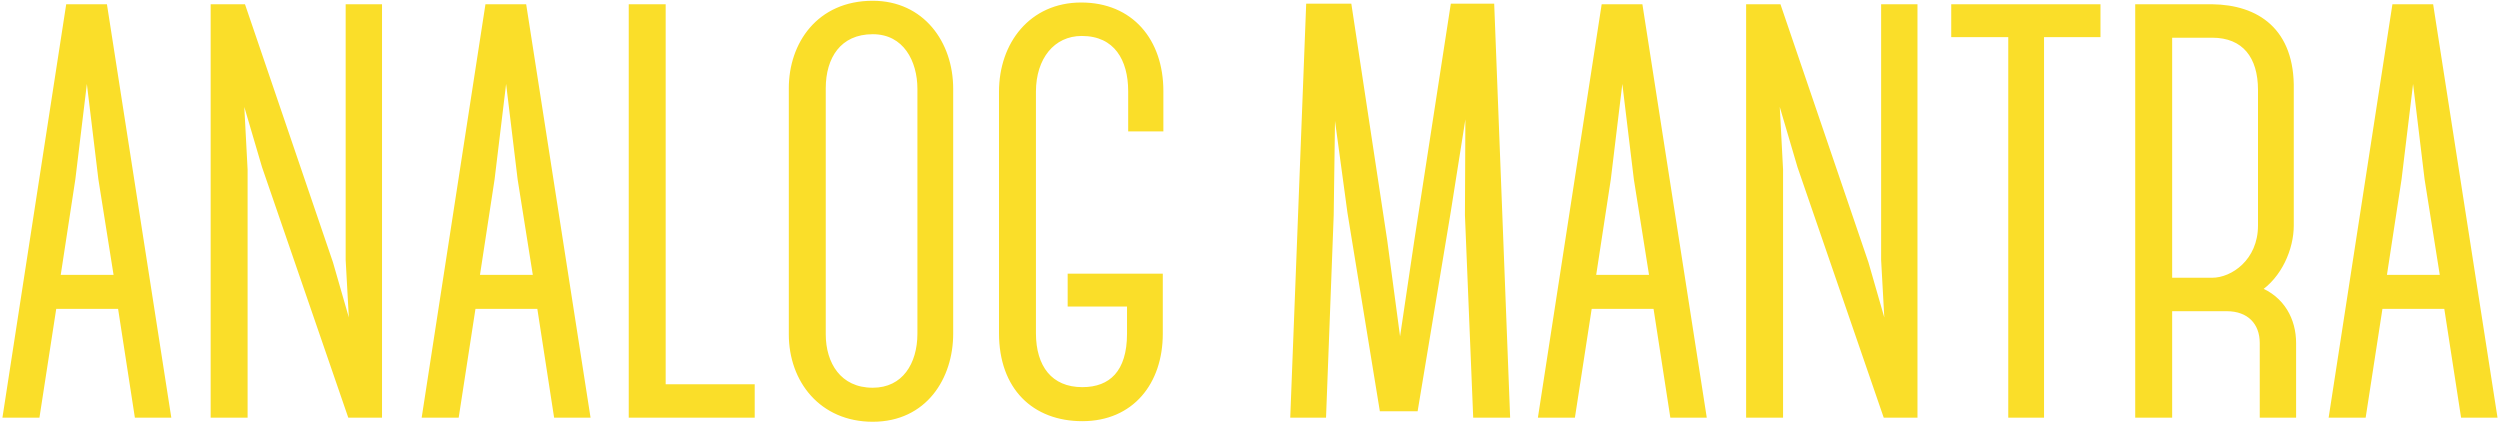 <svg width="820" height="139" viewBox="0 0 820 139" fill="none" xmlns="http://www.w3.org/2000/svg">
<path d="M39.562 100.118L45.097 136H55.022L34.218 2.396H22.576L1.962 136H12.078L17.613 100.118V100.309H39.562V100.118ZM38.417 91.147H18.758L23.721 58.701L28.492 19.192L33.264 58.701L38.417 91.147ZM124.302 2.396H114.378V85.231L115.904 112.906L108.27 86.376L79.641 2.396H70.097V136H80.213V55.647L78.686 26.636L86.893 54.502L114.95 136H124.302V2.396ZM177.073 100.118L182.608 136H192.533L171.729 2.396H160.086L139.473 136H149.589L155.124 100.118V100.309H177.073V100.118ZM175.928 91.147H156.269L161.231 58.701L166.003 19.192L170.775 58.701L175.928 91.147ZM246.544 127.029H217.342V2.396H207.226V136H246.544V127.029ZM286.26 137.336C303.247 137.336 311.645 123.594 311.645 109.47V29.117C311.645 14.23 302.292 1.251 286.26 1.251C268.701 1.251 259.73 14.611 259.73 28.926V109.661C259.73 124.739 269.655 137.336 286.26 137.336ZM286.26 10.222C297.139 10.222 301.911 19.765 301.911 29.117V109.47C301.911 119.586 296.757 128.175 286.26 128.175C274.999 128.175 269.846 119.395 269.846 109.661V28.926C269.846 18.619 274.999 10.222 286.26 10.222ZM380.396 90.766H351.194V99.545H370.662V109.47C370.662 122.258 364.554 127.984 355.011 127.984C344.322 127.984 338.787 120.54 338.787 109.279V30.071C338.787 18.81 345.086 10.794 354.82 10.794C366.272 10.794 371.043 19.383 371.043 29.88V42.096H380.586V29.88C380.586 13.466 370.852 1.823 354.629 1.823C338.406 1.823 328.672 14.611 328.672 30.071V109.279C328.672 127.029 339.36 137.145 355.011 137.145C371.043 137.145 380.396 125.312 380.396 109.47V90.766ZM437.028 28.735H437.41L442.945 69.58L453.442 133.901H464.131L474.819 69.58L481.308 28.544H481.69L481.499 70.534L484.171 136H494.287L489.134 2.205H476.728L464.894 78.932L459.168 117.486L454.015 78.932L442.372 2.205H429.394L424.24 136H433.974L436.455 70.534L437.028 28.735ZM543.194 100.118L548.729 136H558.654L537.85 2.396H526.207L505.594 136H515.71L521.245 100.118V100.309H543.194V100.118ZM542.049 91.147H522.39L527.352 58.701L532.124 19.192L536.895 58.701L542.049 91.147ZM627.934 2.396H618.009V85.231L619.536 112.906L611.902 86.376L583.272 2.396H573.729V136H583.845V55.647L582.318 26.636L590.525 54.502L618.582 136H627.934V2.396ZM687.957 11.176V2.396H641.005V11.176H659.71V136H669.444V11.176H687.957ZM752.122 136V112.524C752.122 105.08 748.495 98.018 740.479 94.965C747.541 90.384 751.358 81.413 751.358 73.97V29.499C751.74 10.031 740.097 2.587 725.592 2.396H701.352V136H711.468V101.072H730.363C737.807 101.072 742.197 105.653 742.197 112.524V136H752.122ZM711.468 92.102V11.367H725.592C736.28 11.367 741.624 18.428 741.624 29.499V73.97C741.624 85.803 732.463 92.102 725.592 92.102H711.468ZM802.559 100.118L808.094 136H818.018L797.214 2.396H785.572L764.959 136H775.074L780.609 100.118V100.309H802.559V100.118ZM801.413 91.147H781.755L786.717 58.701L791.489 19.192L796.26 58.701L801.413 91.147Z" fill="#FADE29"/>
<path d="M39.562 100.118L40.551 99.965L38.562 100.118H39.562ZM45.097 136L44.109 136.152L44.24 137H45.097V136ZM55.022 136V137H56.19L56.01 135.846L55.022 136ZM34.218 2.396L35.206 2.242L35.075 1.396H34.218V2.396ZM22.576 2.396V1.396H21.718L21.587 2.244L22.576 2.396ZM1.962 136L0.974 135.848L0.796 137H1.962V136ZM12.078 136V137H12.936L13.066 136.152L12.078 136ZM17.613 100.118H18.613L16.625 99.965L17.613 100.118ZM17.613 100.309H16.613V101.309H17.613V100.309ZM39.562 100.309V101.309H40.562V100.309H39.562ZM38.417 91.147V92.147H39.589L39.405 90.99L38.417 91.147ZM18.758 91.147L17.77 90.996L17.594 92.147H18.758V91.147ZM23.721 58.701L24.709 58.852L24.712 58.836L24.714 58.821L23.721 58.701ZM28.492 19.192L29.485 19.072H27.5L28.492 19.192ZM33.264 58.701L32.271 58.821L32.273 58.839L32.276 58.857L33.264 58.701ZM38.574 100.27L44.109 136.152L46.086 135.848L40.551 99.965L38.574 100.27ZM45.097 137H55.022V135H45.097V137ZM56.01 135.846L35.206 2.242L33.23 2.55L54.034 136.154L56.01 135.846ZM34.218 1.396H22.576V3.396H34.218V1.396ZM21.587 2.244L0.974 135.848L2.951 136.152L23.564 2.549L21.587 2.244ZM1.962 137H12.078V135H1.962V137ZM13.066 136.152L18.602 100.27L16.625 99.965L11.09 135.848L13.066 136.152ZM16.613 100.118V100.309H18.613V100.118H16.613ZM17.613 101.309H39.562V99.309H17.613V101.309ZM40.562 100.309V100.118H38.562V100.309H40.562ZM38.417 90.147H18.758V92.147H38.417V90.147ZM19.747 91.298L24.709 58.852L22.732 58.549L17.77 90.996L19.747 91.298ZM24.714 58.821L29.485 19.312L27.5 19.072L22.728 58.581L24.714 58.821ZM27.5 19.312L32.271 58.821L34.257 58.581L29.485 19.072L27.5 19.312ZM32.276 58.857L37.43 91.304L39.405 90.99L34.252 58.544L32.276 58.857ZM124.302 2.396H125.302V1.396H124.302V2.396ZM114.378 2.396V1.396H113.378V2.396H114.378ZM114.378 85.231H113.378V85.258L113.379 85.286L114.378 85.231ZM115.904 112.906L114.943 113.182L116.903 112.851L115.904 112.906ZM108.27 86.376L109.231 86.099L109.224 86.076L109.217 86.053L108.27 86.376ZM79.641 2.396L80.587 2.073L80.356 1.396H79.641V2.396ZM70.097 2.396V1.396H69.097V2.396H70.097ZM70.097 136H69.097V137H70.097V136ZM80.213 136V137H81.213V136H80.213ZM80.213 55.647H81.213V55.62L81.212 55.594L80.213 55.647ZM78.686 26.636L79.645 26.353L77.688 26.688L78.686 26.636ZM86.893 54.502L85.934 54.784L85.941 54.806L85.948 54.827L86.893 54.502ZM114.95 136L114.005 136.326L114.237 137H114.95V136ZM124.302 136V137H125.302V136H124.302ZM124.302 1.396H114.378V3.396H124.302V1.396ZM113.378 2.396V85.231H115.378V2.396H113.378ZM113.379 85.286L114.906 112.961L116.903 112.851L115.376 85.175L113.379 85.286ZM116.865 112.629L109.231 86.099L107.309 86.652L114.943 113.182L116.865 112.629ZM109.217 86.053L80.587 2.073L78.694 2.719L107.323 86.698L109.217 86.053ZM79.641 1.396H70.097V3.396H79.641V1.396ZM69.097 2.396V136H71.097V2.396H69.097ZM70.097 137H80.213V135H70.097V137ZM81.213 136V55.647H79.213V136H81.213ZM81.212 55.594L79.685 26.583L77.688 26.688L79.215 55.699L81.212 55.594ZM77.727 26.918L85.934 54.784L87.853 54.219L79.645 26.353L77.727 26.918ZM85.948 54.827L114.005 136.326L115.896 135.674L87.839 54.176L85.948 54.827ZM114.95 137H124.302V135H114.95V137ZM125.302 136V2.396H123.302V136H125.302ZM177.073 100.118L178.061 99.965L176.073 100.118H177.073ZM182.608 136L181.62 136.152L181.75 137H182.608V136ZM192.533 136V137H193.701L193.521 135.846L192.533 136ZM171.729 2.396L172.717 2.242L172.585 1.396H171.729V2.396ZM160.086 2.396V1.396H159.229L159.098 2.244L160.086 2.396ZM139.473 136L138.485 135.848L138.307 137H139.473V136ZM149.589 136V137H150.446L150.577 136.152L149.589 136ZM155.124 100.118H156.124L154.136 99.965L155.124 100.118ZM155.124 100.309H154.124V101.309H155.124V100.309ZM177.073 100.309V101.309H178.073V100.309H177.073ZM175.928 91.147V92.147H177.099L176.915 90.99L175.928 91.147ZM156.269 91.147L155.28 90.996L155.104 92.147H156.269V91.147ZM161.231 58.701L162.22 58.852L162.222 58.836L162.224 58.821L161.231 58.701ZM166.003 19.192L166.996 19.072H165.01L166.003 19.192ZM170.775 58.701L169.782 58.821L169.784 58.839L169.787 58.857L170.775 58.701ZM176.085 100.27L181.62 136.152L183.596 135.848L178.061 99.965L176.085 100.27ZM182.608 137H192.533V135H182.608V137ZM193.521 135.846L172.717 2.242L170.741 2.55L191.545 136.154L193.521 135.846ZM171.729 1.396H160.086V3.396H171.729V1.396ZM159.098 2.244L138.485 135.848L140.461 136.152L161.075 2.549L159.098 2.244ZM139.473 137H149.589V135H139.473V137ZM150.577 136.152L156.112 100.27L154.136 99.965L148.6 135.848L150.577 136.152ZM154.124 100.118V100.309H156.124V100.118H154.124ZM155.124 101.309H177.073V99.309H155.124V101.309ZM178.073 100.309V100.118H176.073V100.309H178.073ZM175.928 90.147H156.269V92.147H175.928V90.147ZM157.257 91.298L162.22 58.852L160.243 58.549L155.28 90.996L157.257 91.298ZM162.224 58.821L166.996 19.312L165.01 19.072L160.239 58.581L162.224 58.821ZM165.01 19.312L169.782 58.821L171.767 58.581L166.996 19.072L165.01 19.312ZM169.787 58.857L174.94 91.304L176.915 90.99L171.762 58.544L169.787 58.857ZM246.544 127.029H247.544V126.029H246.544V127.029ZM217.342 127.029H216.342V128.029H217.342V127.029ZM217.342 2.396H218.342V1.396H217.342V2.396ZM207.226 2.396V1.396H206.226V2.396H207.226ZM207.226 136H206.226V137H207.226V136ZM246.544 136V137H247.544V136H246.544ZM246.544 126.029H217.342V128.029H246.544V126.029ZM218.342 127.029V2.396H216.342V127.029H218.342ZM217.342 1.396H207.226V3.396H217.342V1.396ZM206.226 2.396V136H208.226V2.396H206.226ZM207.226 137H246.544V135H207.226V137ZM247.544 136V127.029H245.544V136H247.544ZM286.26 138.336C295.053 138.336 301.685 134.766 306.099 129.33C310.492 123.919 312.645 116.717 312.645 109.47H310.645C310.645 116.347 308.599 123.078 304.546 128.069C300.514 133.035 294.453 136.336 286.26 136.336V138.336ZM312.645 109.47V29.117H310.645V109.47H312.645ZM312.645 29.117C312.645 21.471 310.244 14.265 305.726 8.953C301.195 3.625 294.57 0.251 286.26 0.251V2.251C293.982 2.251 300.05 5.366 304.203 10.249C308.37 15.149 310.645 21.875 310.645 29.117H312.645ZM286.26 0.251C277.204 0.251 270.29 3.707 265.654 9.066C261.035 14.406 258.73 21.569 258.73 28.926H260.73C260.73 21.968 262.911 15.294 267.166 10.375C271.405 5.475 277.757 2.251 286.26 2.251V0.251ZM258.73 28.926V109.661H260.73V28.926H258.73ZM258.73 109.661C258.73 117.416 261.283 124.583 266.027 129.824C270.781 135.076 277.687 138.336 286.26 138.336V136.336C278.228 136.336 271.869 133.297 267.509 128.482C263.139 123.654 260.73 116.984 260.73 109.661H258.73ZM286.26 11.222C291.362 11.222 294.978 13.439 297.353 16.745C299.754 20.088 300.911 24.592 300.911 29.117H302.911C302.911 24.289 301.682 19.345 298.977 15.579C296.246 11.775 292.037 9.221 286.26 9.221V11.222ZM300.911 29.117V109.47H302.911V29.117H300.911ZM300.911 109.47C300.911 114.373 299.66 118.817 297.227 122.01C294.818 125.17 291.201 127.175 286.26 127.175V129.175C291.816 129.175 296.025 126.885 298.817 123.222C301.585 119.591 302.911 114.683 302.911 109.47H300.911ZM286.26 127.175C280.92 127.175 277.112 125.108 274.615 121.948C272.093 118.757 270.846 114.366 270.846 109.661H268.846C268.846 114.69 270.175 119.556 273.045 123.188C275.94 126.851 280.339 129.175 286.26 129.175V127.175ZM270.846 109.661V28.926H268.846V109.661H270.846ZM270.846 28.926C270.846 23.924 272.098 19.491 274.612 16.331C277.101 13.204 280.905 11.222 286.26 11.222V9.221C280.354 9.221 275.95 11.438 273.048 15.086C270.17 18.702 268.846 23.621 268.846 28.926H270.846ZM380.396 90.766H381.396V89.766H380.396V90.766ZM351.194 90.766V89.766H350.194V90.766H351.194ZM351.194 99.545H350.194V100.545H351.194V99.545ZM370.662 99.545H371.662V98.545H370.662V99.545ZM371.043 42.096H370.043V43.096H371.043V42.096ZM380.586 42.096V43.096H381.586V42.096H380.586ZM380.396 89.766H351.194V91.766H380.396V89.766ZM350.194 90.766V99.545H352.194V90.766H350.194ZM351.194 100.545H370.662V98.545H351.194V100.545ZM369.662 99.545V109.47H371.662V99.545H369.662ZM369.662 109.47C369.662 115.72 368.168 120.072 365.671 122.854C363.189 125.619 359.579 126.984 355.011 126.984V128.984C359.985 128.984 364.201 127.485 367.159 124.19C370.101 120.913 371.662 116.008 371.662 109.47H369.662ZM355.011 126.984C349.917 126.984 346.162 125.222 343.66 122.215C341.135 119.181 339.787 114.76 339.787 109.279H337.787C337.787 115.06 339.207 119.99 342.122 123.494C345.06 127.024 349.416 128.984 355.011 128.984V126.984ZM339.787 109.279V30.071H337.787V109.279H339.787ZM339.787 30.071C339.787 24.62 341.312 20.04 343.927 16.843C346.528 13.664 350.252 11.794 354.82 11.794V9.794C349.654 9.794 345.361 11.932 342.379 15.576C339.412 19.203 337.787 24.262 337.787 30.071H339.787ZM354.82 11.794C360.264 11.794 364.012 13.819 366.429 17.005C368.878 20.233 370.043 24.764 370.043 29.88H372.043C372.043 24.5 370.823 19.488 368.023 15.796C365.191 12.064 360.827 9.794 354.82 9.794V11.794ZM370.043 29.88V42.096H372.043V29.88H370.043ZM371.043 43.096H380.586V41.096H371.043V43.096ZM381.586 42.096V29.88H379.586V42.096H381.586ZM381.586 29.88C381.586 21.48 379.094 14.21 374.435 9.028C369.765 3.834 362.995 0.823 354.629 0.823V2.824C362.487 2.824 368.695 5.635 372.948 10.365C377.212 15.108 379.586 21.867 379.586 29.88H381.586ZM354.629 0.823C346.234 0.823 339.467 4.142 334.812 9.494C330.17 14.831 327.672 22.137 327.672 30.071H329.672C329.672 22.546 332.041 15.728 336.321 10.806C340.589 5.899 346.801 2.824 354.629 2.824V0.823ZM327.672 30.071V109.279H329.672V30.071H327.672ZM327.672 109.279C327.672 118.356 330.408 125.594 335.256 130.567C340.105 135.541 346.966 138.145 355.011 138.145V136.145C347.405 136.145 341.096 133.692 336.688 129.17C332.279 124.648 329.672 117.952 329.672 109.279H327.672ZM355.011 138.145C363.291 138.145 369.919 135.08 374.466 129.909C379 124.752 381.396 117.582 381.396 109.47H379.396C379.396 117.2 377.115 123.867 372.964 128.588C368.827 133.293 362.763 136.145 355.011 136.145V138.145ZM381.396 109.47V90.766H379.396V109.47H381.396ZM437.028 28.735V27.735H436.042L436.028 28.721L437.028 28.735ZM437.41 28.735L438.401 28.601L438.283 27.735H437.41V28.735ZM442.945 69.58L441.954 69.714L441.956 69.728L441.958 69.741L442.945 69.58ZM453.442 133.901L452.455 134.062L452.592 134.901H453.442V133.901ZM464.131 133.901V134.901H464.978L465.117 134.064L464.131 133.901ZM474.819 69.58L475.805 69.744L475.807 69.736L474.819 69.58ZM481.308 28.544V27.544H480.454L480.321 28.388L481.308 28.544ZM481.69 28.544L482.69 28.549L482.695 27.544H481.69V28.544ZM481.499 70.534L480.499 70.529L480.499 70.552L480.5 70.575L481.499 70.534ZM484.171 136L483.172 136.041L483.211 137H484.171V136ZM494.287 136V137H495.326L495.286 135.962L494.287 136ZM489.134 2.205L490.133 2.167L490.096 1.205H489.134V2.205ZM476.728 2.205V1.205H475.87L475.739 2.053L476.728 2.205ZM464.894 78.932L463.906 78.78L463.905 78.785L464.894 78.932ZM459.168 117.486L458.177 117.619L460.157 117.633L459.168 117.486ZM454.015 78.932L455.006 78.8L455.005 78.791L455.004 78.782L454.015 78.932ZM442.372 2.205L443.361 2.055L443.232 1.205H442.372V2.205ZM429.394 2.205V1.205H428.431L428.394 2.167L429.394 2.205ZM424.24 136L423.241 135.962L423.201 137H424.24V136ZM433.974 136V137H434.937L434.974 136.038L433.974 136ZM436.455 70.534L437.455 70.572L437.455 70.56L437.455 70.548L436.455 70.534ZM437.028 29.735H437.41V27.735H437.028V29.735ZM436.419 28.869L441.954 69.714L443.936 69.445L438.401 28.601L436.419 28.869ZM441.958 69.741L452.455 134.062L454.429 133.739L443.932 69.419L441.958 69.741ZM453.442 134.901H464.131V132.901H453.442V134.901ZM465.117 134.064L475.805 69.744L473.832 69.416L463.144 133.737L465.117 134.064ZM475.807 69.736L482.296 28.701L480.321 28.388L473.831 69.424L475.807 69.736ZM481.308 29.544H481.69V27.544H481.308V29.544ZM480.69 28.54L480.499 70.529L482.499 70.539L482.69 28.549L480.69 28.54ZM480.5 70.575L483.172 136.041L485.17 135.959L482.498 70.493L480.5 70.575ZM484.171 137H494.287V135H484.171V137ZM495.286 135.962L490.133 2.167L488.134 2.244L493.288 136.038L495.286 135.962ZM489.134 1.205H476.728V3.205H489.134V1.205ZM475.739 2.053L463.906 78.78L465.882 79.085L477.716 2.358L475.739 2.053ZM463.905 78.785L458.179 117.339L460.157 117.633L465.883 79.079L463.905 78.785ZM460.159 117.354L455.006 78.8L453.024 79.064L458.177 117.619L460.159 117.354ZM455.004 78.782L443.361 2.055L441.384 2.355L453.026 79.082L455.004 78.782ZM442.372 1.205H429.394V3.205H442.372V1.205ZM428.394 2.167L423.241 135.962L425.24 136.038L430.393 2.244L428.394 2.167ZM424.24 137H433.974V135H424.24V137ZM434.974 136.038L437.455 70.572L435.456 70.496L432.975 135.962L434.974 136.038ZM437.455 70.548L438.028 28.749L436.028 28.721L435.456 70.52L437.455 70.548ZM543.194 100.118L544.182 99.965L542.194 100.118H543.194ZM548.729 136L547.741 136.152L547.871 137H548.729V136ZM558.654 136V137H559.822L559.642 135.846L558.654 136ZM537.85 2.396L538.838 2.242L538.706 1.396H537.85V2.396ZM526.207 2.396V1.396H525.35L525.219 2.244L526.207 2.396ZM505.594 136L504.606 135.848L504.428 137H505.594V136ZM515.71 136V137H516.567L516.698 136.152L515.71 136ZM521.245 100.118H522.245L520.256 99.965L521.245 100.118ZM521.245 100.309H520.245V101.309H521.245V100.309ZM543.194 100.309V101.309H544.194V100.309H543.194ZM542.049 91.147V92.147H543.22L543.036 90.99L542.049 91.147ZM522.39 91.147L521.401 90.996L521.225 92.147H522.39V91.147ZM527.352 58.701L528.341 58.852L528.343 58.836L528.345 58.821L527.352 58.701ZM532.124 19.192L533.117 19.072H531.131L532.124 19.192ZM536.895 58.701L535.903 58.821L535.905 58.839L535.908 58.857L536.895 58.701ZM542.206 100.27L547.741 136.152L549.717 135.848L544.182 99.965L542.206 100.27ZM548.729 137H558.654V135H548.729V137ZM559.642 135.846L538.838 2.242L536.862 2.55L557.666 136.154L559.642 135.846ZM537.85 1.396H526.207V3.396H537.85V1.396ZM525.219 2.244L504.606 135.848L506.582 136.152L527.195 2.549L525.219 2.244ZM505.594 137H515.71V135H505.594V137ZM516.698 136.152L522.233 100.27L520.256 99.965L514.721 135.848L516.698 136.152ZM520.245 100.118V100.309H522.245V100.118H520.245ZM521.245 101.309H543.194V99.309H521.245V101.309ZM544.194 100.309V100.118H542.194V100.309H544.194ZM542.049 90.147H522.39V92.147H542.049V90.147ZM523.378 91.298L528.341 58.852L526.364 58.549L521.401 90.996L523.378 91.298ZM528.345 58.821L533.117 19.312L531.131 19.072L526.36 58.581L528.345 58.821ZM531.131 19.312L535.903 58.821L537.888 58.581L533.117 19.072L531.131 19.312ZM535.908 58.857L541.061 91.304L543.036 90.99L537.883 58.544L535.908 58.857ZM627.934 2.396H628.934V1.396H627.934V2.396ZM618.009 2.396V1.396H617.009V2.396H618.009ZM618.009 85.231H617.009V85.258L617.011 85.286L618.009 85.231ZM619.536 112.906L618.575 113.182L620.535 112.851L619.536 112.906ZM611.902 86.376L612.863 86.099L612.856 86.076L612.848 86.053L611.902 86.376ZM583.272 2.396L584.219 2.073L583.988 1.396H583.272V2.396ZM573.729 2.396V1.396H572.729V2.396H573.729ZM573.729 136H572.729V137H573.729V136ZM583.845 136V137H584.845V136H583.845ZM583.845 55.647H584.845V55.62L584.843 55.594L583.845 55.647ZM582.318 26.636L583.277 26.353L581.319 26.688L582.318 26.636ZM590.525 54.502L589.566 54.784L589.572 54.806L589.579 54.827L590.525 54.502ZM618.582 136L617.636 136.326L617.868 137H618.582V136ZM627.934 136V137H628.934V136H627.934ZM627.934 1.396H618.009V3.396H627.934V1.396ZM617.009 2.396V85.231H619.009V2.396H617.009ZM617.011 85.286L618.538 112.961L620.535 112.851L619.008 85.175L617.011 85.286ZM620.497 112.629L612.863 86.099L610.941 86.652L618.575 113.182L620.497 112.629ZM612.848 86.053L584.219 2.073L582.326 2.719L610.955 86.698L612.848 86.053ZM583.272 1.396H573.729V3.396H583.272V1.396ZM572.729 2.396V136H574.729V2.396H572.729ZM573.729 137H583.845V135H573.729V137ZM584.845 136V55.647H582.845V136H584.845ZM584.843 55.594L583.316 26.583L581.319 26.688L582.846 55.699L584.843 55.594ZM581.359 26.918L589.566 54.784L591.484 54.219L583.277 26.353L581.359 26.918ZM589.579 54.827L617.636 136.326L619.527 135.674L591.47 54.176L589.579 54.827ZM618.582 137H627.934V135H618.582V137ZM628.934 136V2.396H626.934V136H628.934ZM687.957 11.176V12.176H688.957V11.176H687.957ZM687.957 2.396H688.957V1.396H687.957V2.396ZM641.005 2.396V1.396H640.005V2.396H641.005ZM641.005 11.176H640.005V12.176H641.005V11.176ZM659.71 11.176H660.71V10.176H659.71V11.176ZM659.71 136H658.71V137H659.71V136ZM669.444 136V137H670.444V136H669.444ZM669.444 11.176V10.176H668.444V11.176H669.444ZM688.957 11.176V2.396H686.957V11.176H688.957ZM687.957 1.396H641.005V3.396H687.957V1.396ZM640.005 2.396V11.176H642.005V2.396H640.005ZM641.005 12.176H659.71V10.176H641.005V12.176ZM658.71 11.176V136H660.71V11.176H658.71ZM659.71 137H669.444V135H659.71V137ZM670.444 136V11.176H668.444V136H670.444ZM669.444 12.176H687.957V10.176H669.444V12.176ZM752.122 136V137H753.122V136H752.122ZM740.479 94.965L739.935 94.126L738.282 95.198L740.123 95.899L740.479 94.965ZM751.358 29.499L750.358 29.479L750.358 29.489V29.499H751.358ZM725.592 2.396L725.605 1.396H725.592V2.396ZM701.352 2.396V1.396H700.352V2.396H701.352ZM701.352 136H700.352V137H701.352V136ZM711.468 136V137H712.468V136H711.468ZM711.468 101.072V100.072H710.468V101.072H711.468ZM742.197 136H741.197V137H742.197V136ZM711.468 92.102H710.468V93.102H711.468V92.102ZM711.468 11.367V10.367H710.468V11.367H711.468ZM753.122 136V112.524H751.122V136H753.122ZM753.122 112.524C753.122 104.746 749.309 97.258 740.835 94.03L740.123 95.899C747.681 98.778 751.122 105.414 751.122 112.524H753.122ZM741.023 95.803C748.42 91.005 752.358 81.686 752.358 73.97H750.358C750.358 81.14 746.661 89.762 739.935 94.126L741.023 95.803ZM752.358 73.97V29.499H750.358V73.97H752.358ZM752.358 29.518C752.553 19.576 749.673 12.543 744.736 7.984C739.819 3.443 733.01 1.494 725.605 1.396L725.578 3.396C732.679 3.489 738.944 5.357 743.379 9.453C747.794 13.53 750.545 19.953 750.358 29.479L752.358 29.518ZM725.592 1.396H701.352V3.396H725.592V1.396ZM700.352 2.396V136H702.352V2.396H700.352ZM701.352 137H711.468V135H701.352V137ZM712.468 136V101.072H710.468V136H712.468ZM711.468 102.072H730.363V100.072H711.468V102.072ZM730.363 102.072C733.878 102.072 736.564 103.149 738.368 104.933C740.173 106.716 741.197 109.304 741.197 112.524H743.197C743.197 108.872 742.026 105.735 739.774 103.51C737.523 101.285 734.292 100.072 730.363 100.072V102.072ZM741.197 112.524V136H743.197V112.524H741.197ZM742.197 137H752.122V135H742.197V137ZM712.468 92.102V11.367H710.468V92.102H712.468ZM711.468 12.367H725.592V10.367H711.468V12.367ZM725.592 12.367C730.701 12.367 734.407 14.045 736.853 16.928C739.322 19.838 740.624 24.11 740.624 29.499H742.624C742.624 23.818 741.254 19.023 738.378 15.634C735.481 12.22 731.17 10.367 725.592 10.367V12.367ZM740.624 29.499V73.97H742.624V29.499H740.624ZM740.624 73.97C740.624 85.222 731.94 91.102 725.592 91.102V93.102C732.986 93.102 742.624 86.384 742.624 73.97H740.624ZM725.592 91.102H711.468V93.102H725.592V91.102ZM802.559 100.118L803.547 99.965L801.559 100.118H802.559ZM808.094 136L807.105 136.152L807.236 137H808.094V136ZM818.018 136V137H819.186L819.007 135.846L818.018 136ZM797.214 2.396L798.202 2.242L798.071 1.396H797.214V2.396ZM785.572 2.396V1.396H784.714L784.583 2.244L785.572 2.396ZM764.959 136L763.97 135.848L763.792 137H764.959V136ZM775.074 136V137H775.932L776.063 136.152L775.074 136ZM780.609 100.118H781.609L779.621 99.965L780.609 100.118ZM780.609 100.309H779.609V101.309H780.609V100.309ZM802.559 100.309V101.309H803.559V100.309H802.559ZM801.413 91.147V92.147H802.585L802.401 90.99L801.413 91.147ZM781.755 91.147L780.766 90.996L780.59 92.147H781.755V91.147ZM786.717 58.701L787.705 58.852L787.708 58.836L787.71 58.821L786.717 58.701ZM791.489 19.192L792.481 19.072H790.496L791.489 19.192ZM796.26 58.701L795.267 58.821L795.27 58.839L795.272 58.857L796.26 58.701ZM801.57 100.27L807.105 136.152L809.082 135.848L803.547 99.965L801.57 100.27ZM808.094 137H818.018V135H808.094V137ZM819.007 135.846L798.202 2.242L796.226 2.55L817.03 136.154L819.007 135.846ZM797.214 1.396H785.572V3.396H797.214V1.396ZM784.583 2.244L763.97 135.848L765.947 136.152L786.56 2.549L784.583 2.244ZM764.959 137H775.074V135H764.959V137ZM776.063 136.152L781.598 100.27L779.621 99.965L774.086 135.848L776.063 136.152ZM779.609 100.118V100.309H781.609V100.118H779.609ZM780.609 101.309H802.559V99.309H780.609V101.309ZM803.559 100.309V100.118H801.559V100.309H803.559ZM801.413 90.147H781.755V92.147H801.413V90.147ZM782.743 91.298L787.705 58.852L785.728 58.549L780.766 90.996L782.743 91.298ZM787.71 58.821L792.481 19.312L790.496 19.072L785.724 58.581L787.71 58.821ZM790.496 19.312L795.267 58.821L797.253 58.581L792.481 19.072L790.496 19.312ZM795.272 58.857L800.426 91.304L802.401 90.99L797.248 58.544L795.272 58.857Z" fill="#FADE29"/>
</svg>
